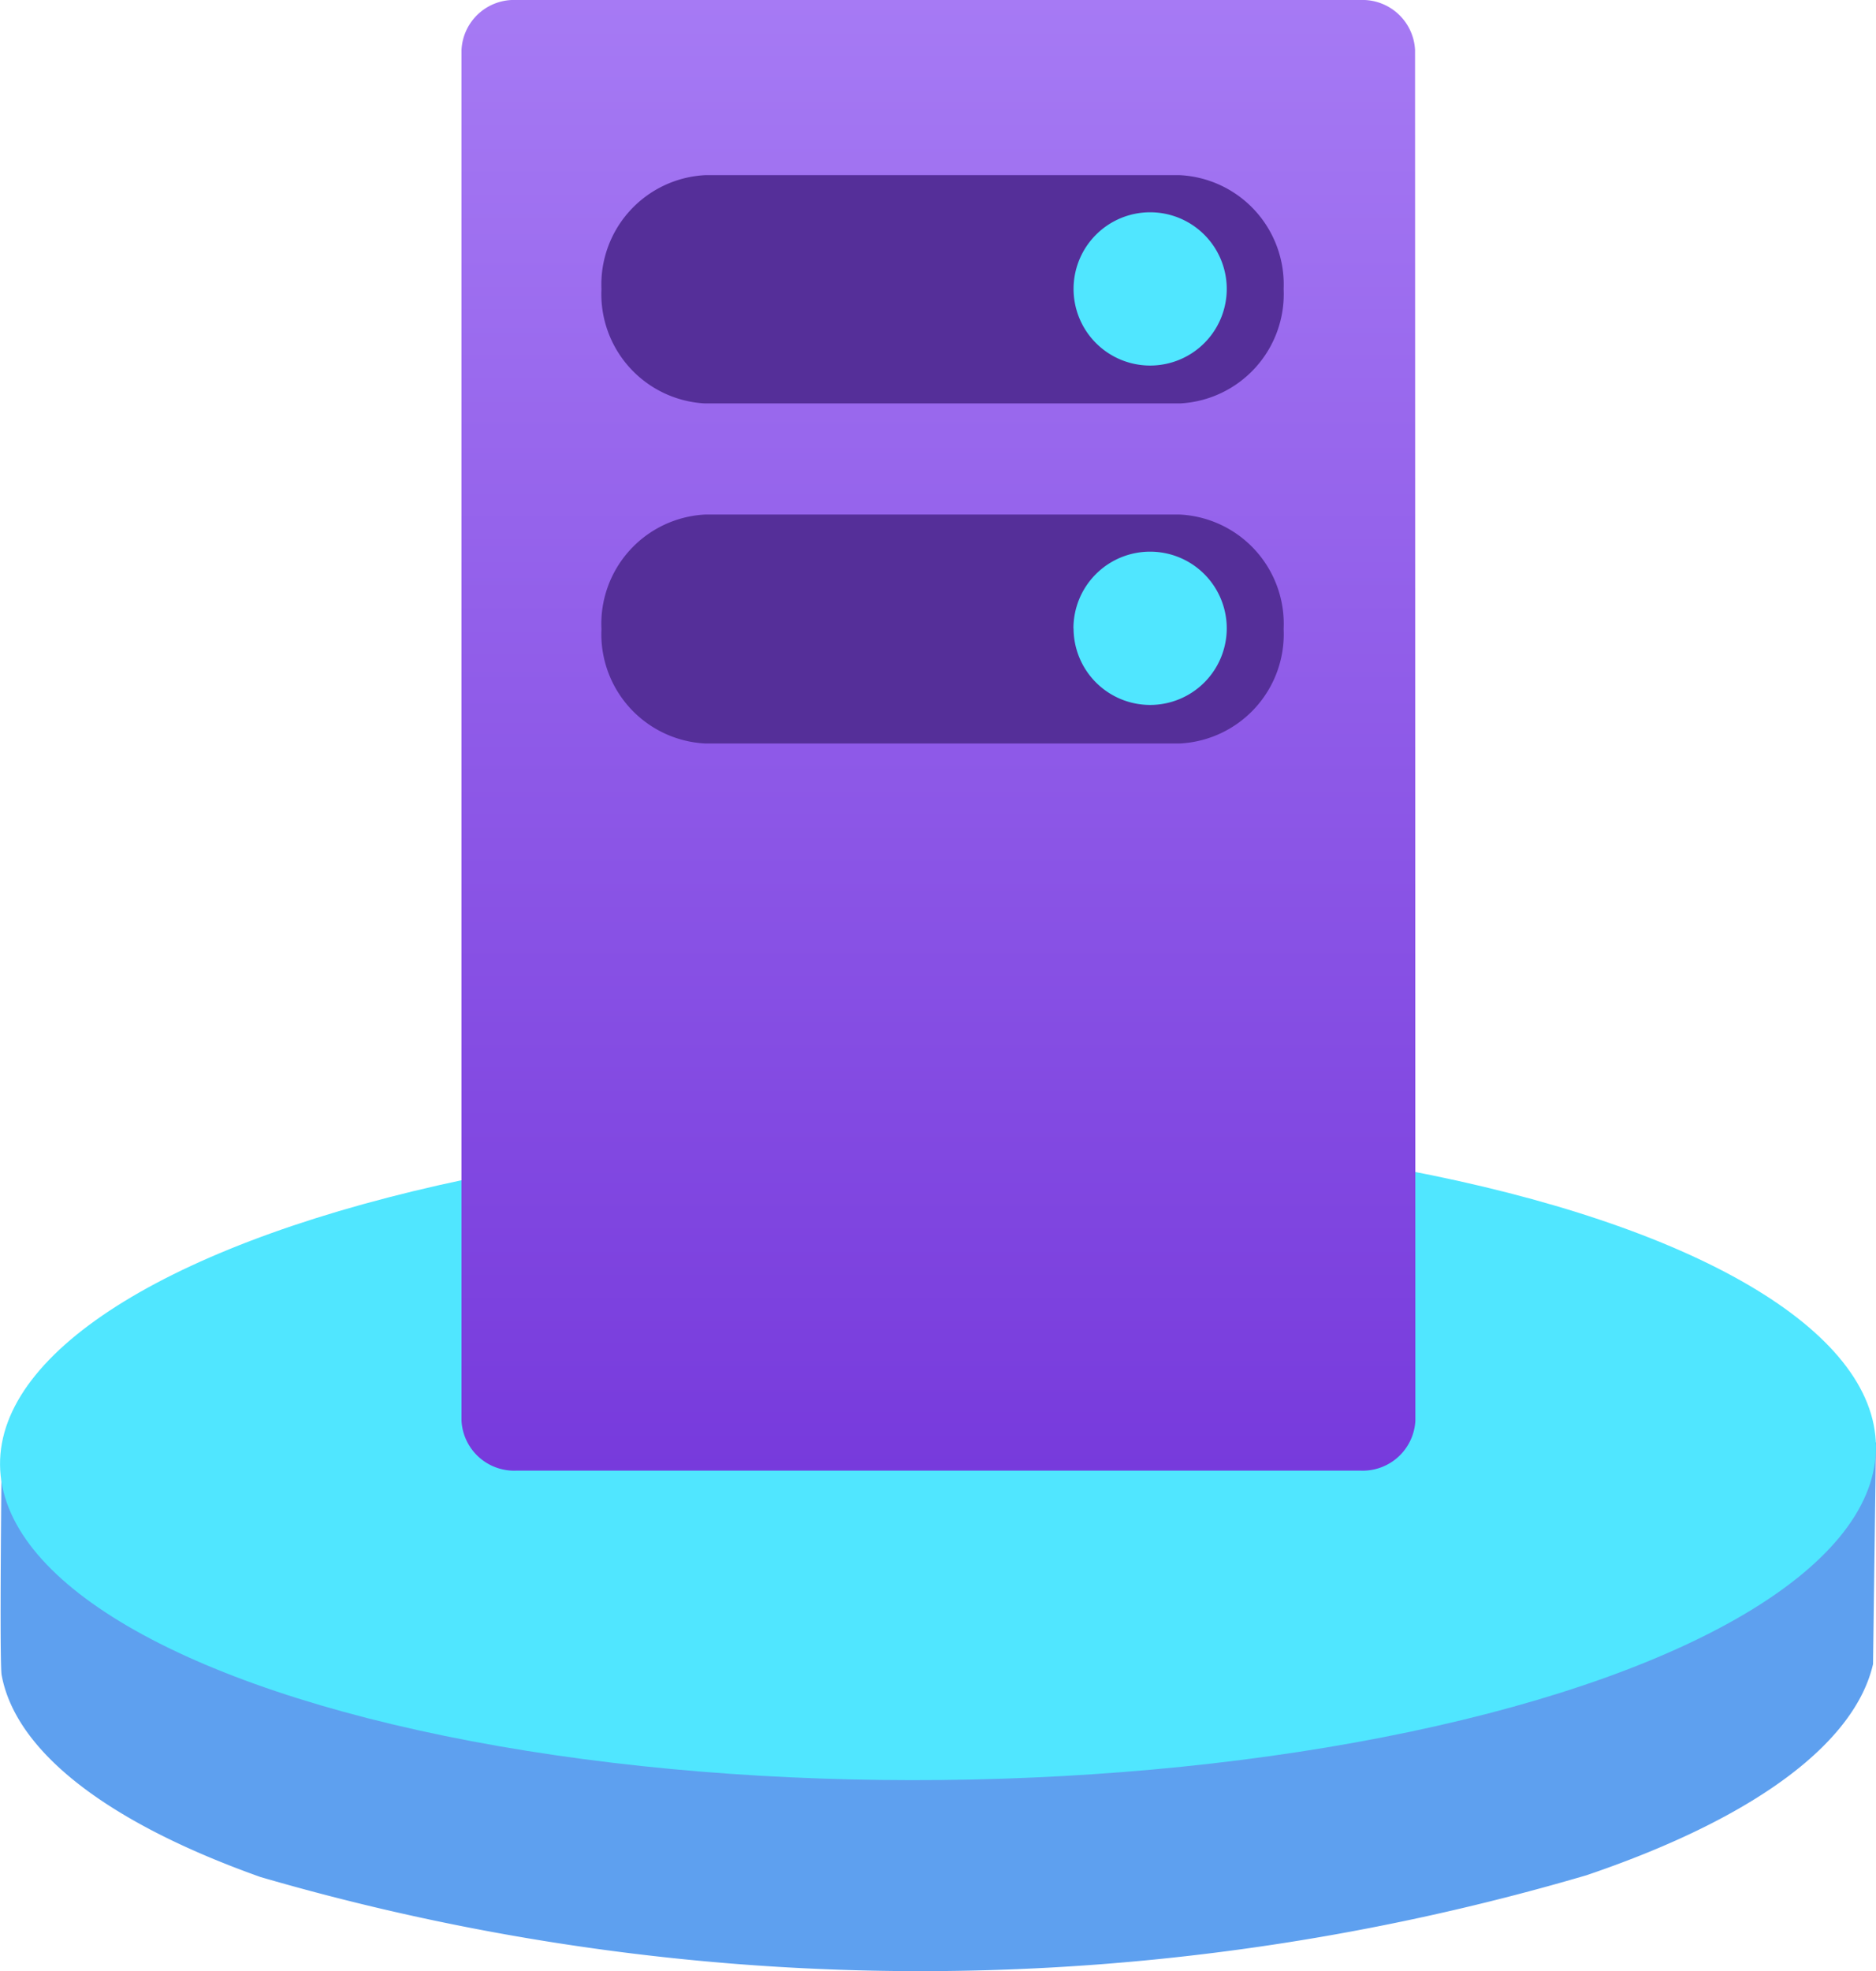 <svg
	xmlns="http://www.w3.org/2000/svg" width="17.146" height="18.005">
	<defs>
		<linearGradient id="A" x1="9.004" x2="9.004" y2="13.433" gradientUnits="userSpaceOnUse">
			<stop offset="0" stop-color="#a67af4"/>
			<stop offset=".999" stop-color="#773adc"/>
		</linearGradient>
	</defs>
	<g transform="translate(-.428)">
		<path d="M17.547 15.2c-.161.7-1.035 1.391-2.617 1.928a21.589 21.589 0 0 1-12.121.017C1.352 16.627.566 15.971.443 15.3c-.021-.118 0-1.966 0-1.966l17.131-.159-.027 2.025z" fill="#5ea0ef"/>
		<ellipse cx="9.001" cy="13.295" rx="8.573" ry="2.964" transform="rotate(359.425 9.001 13.298)" fill="#50e6ff"/>
		<path d="M13.364 12.978a.482.482 0 0 1-.5.455H5.146a.482.482 0 0 1-.5-.455V.456a.48.48 0 0 1 .5-.456h7.715a.481.481 0 0 1 .5.455z" fill="url(#A)"/>
		<path d="M11.212 6.791h-4.34a1 1 0 0 1-.947-1.044h0A1 1 0 0 1 6.872 4.7h4.34a1 1 0 0 1 .948 1.045 1 1 0 0 1-.948 1.046zm.948-4.151a1 1 0 0 0-.948-1.04h-4.34a1 1 0 0 0-.947 1.04h0a1 1 0 0 0 .947 1.045h4.34a1 1 0 0 0 .948-1.045z" fill="#552f99"/>
		<path d="M10.94 1.939a.7.7 0 1 1-.7.7.7.7 0 0 1 .7-.7zm-.7 3.8a.7.7 0 1 0 .7-.7.7.7 0 0 0-.701.704z" fill="#50e6ff"/>
	</g>
</svg>